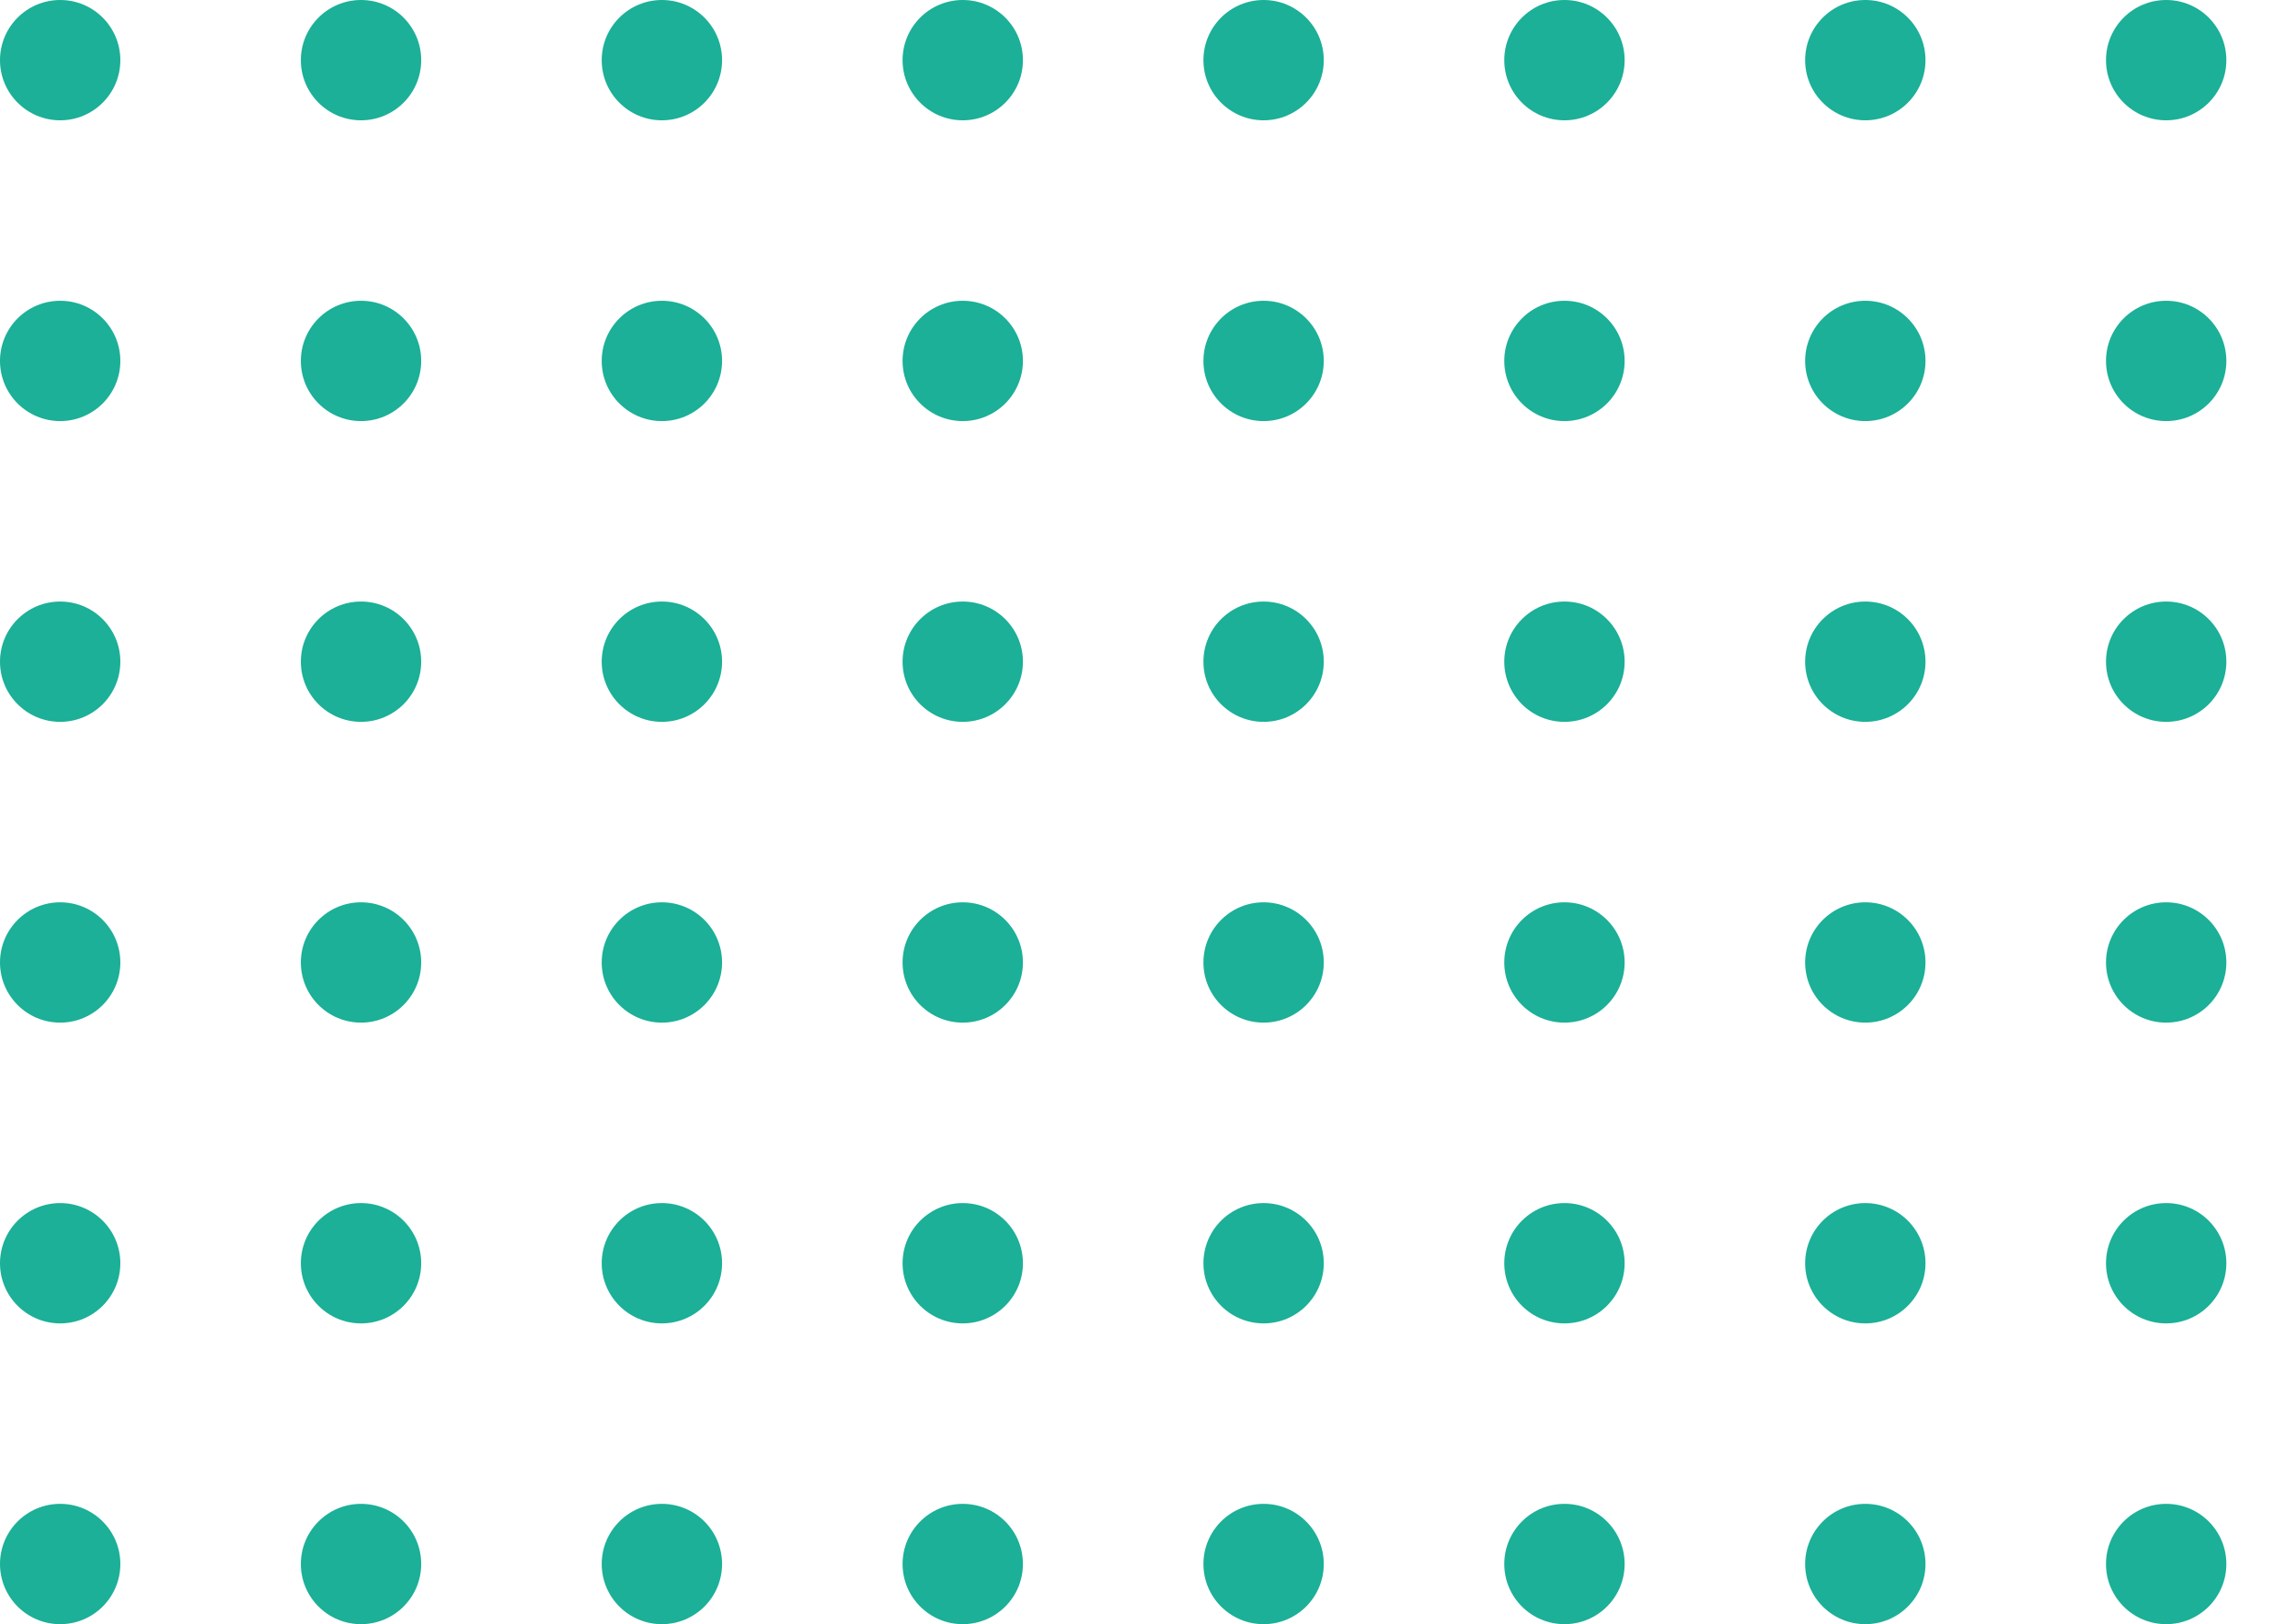 <svg width="303" height="216" viewBox="0 0 303 216" fill="none" xmlns="http://www.w3.org/2000/svg">
<circle cx="8" cy="8" r="8" fill="#1BB097"/>
<circle cx="48" cy="8" r="8" fill="#1BB097"/>
<circle cx="88" cy="8" r="8" fill="#1BB097"/>
<circle cx="128" cy="8" r="8" fill="#1BB097"/>
<circle cx="168" cy="8" r="8" fill="#1BB097"/>
<circle cx="208" cy="8" r="8" fill="#1BB097"/>
<circle cx="248" cy="8" r="8" fill="#1BB097"/>
<circle cx="288" cy="8" r="8" fill="#1BB097"/>
<circle cx="8" cy="48" r="8" fill="#1BB097"/>
<circle cx="48" cy="48" r="8" fill="#1BB097"/>
<circle cx="88" cy="48" r="8" fill="#1BB097"/>
<circle cx="128" cy="48" r="8" fill="#1BB097"/>
<circle cx="168" cy="48" r="8" fill="#1BB097"/>
<circle cx="208" cy="48" r="8" fill="#1BB097"/>
<circle cx="248" cy="48" r="8" fill="#1BB097"/>
<circle cx="288" cy="48" r="8" fill="#1BB097"/>
<circle cx="8" cy="88" r="8" fill="#1BB097"/>
<circle cx="48" cy="88" r="8" fill="#1BB097"/>
<circle cx="88" cy="88" r="8" fill="#1BB097"/>
<circle cx="128" cy="88" r="8" fill="#1BB097"/>
<circle cx="168" cy="88" r="8" fill="#1BB097"/>
<circle cx="208" cy="88" r="8" fill="#1BB097"/>
<circle cx="248" cy="88" r="8" fill="#1BB097"/>
<circle cx="288" cy="88" r="8" fill="#1BB097"/>
<circle cx="8" cy="128" r="8" fill="#1BB097"/>
<circle cx="48" cy="128" r="8" fill="#1BB097"/>
<circle cx="88" cy="128" r="8" fill="#1BB097"/>
<circle cx="128" cy="128" r="8" fill="#1BB097"/>
<circle cx="168" cy="128" r="8" fill="#1BB097"/>
<circle cx="208" cy="128" r="8" fill="#1BB097"/>
<circle cx="248" cy="128" r="8" fill="#1BB097"/>
<circle cx="288" cy="128" r="8" fill="#1BB097"/>
<circle cx="8" cy="168" r="8" fill="#1BB097"/>
<circle cx="48" cy="168" r="8" fill="#1BB097"/>
<circle cx="88" cy="168" r="8" fill="#1BB097"/>
<circle cx="128" cy="168" r="8" fill="#1BB097"/>
<circle cx="168" cy="168" r="8" fill="#1BB097"/>
<circle cx="208" cy="168" r="8" fill="#1BB097"/>
<circle cx="248" cy="168" r="8" fill="#1BB097"/>
<circle cx="288" cy="168" r="8" fill="#1BB097"/>
<circle cx="8" cy="208" r="8" fill="#1BB097"/>
<circle cx="48" cy="208" r="8" fill="#1BB097"/>
<circle cx="88" cy="208" r="8" fill="#1BB097"/>
<circle cx="128" cy="208" r="8" fill="#1BB097"/>
<circle cx="168" cy="208" r="8" fill="#1BB097"/>
<circle cx="208" cy="208" r="8" fill="#1BB097"/>
<circle cx="248" cy="208" r="8" fill="#1BB097"/>
<circle cx="288" cy="208" r="8" fill="#1BB097"/>
</svg>
